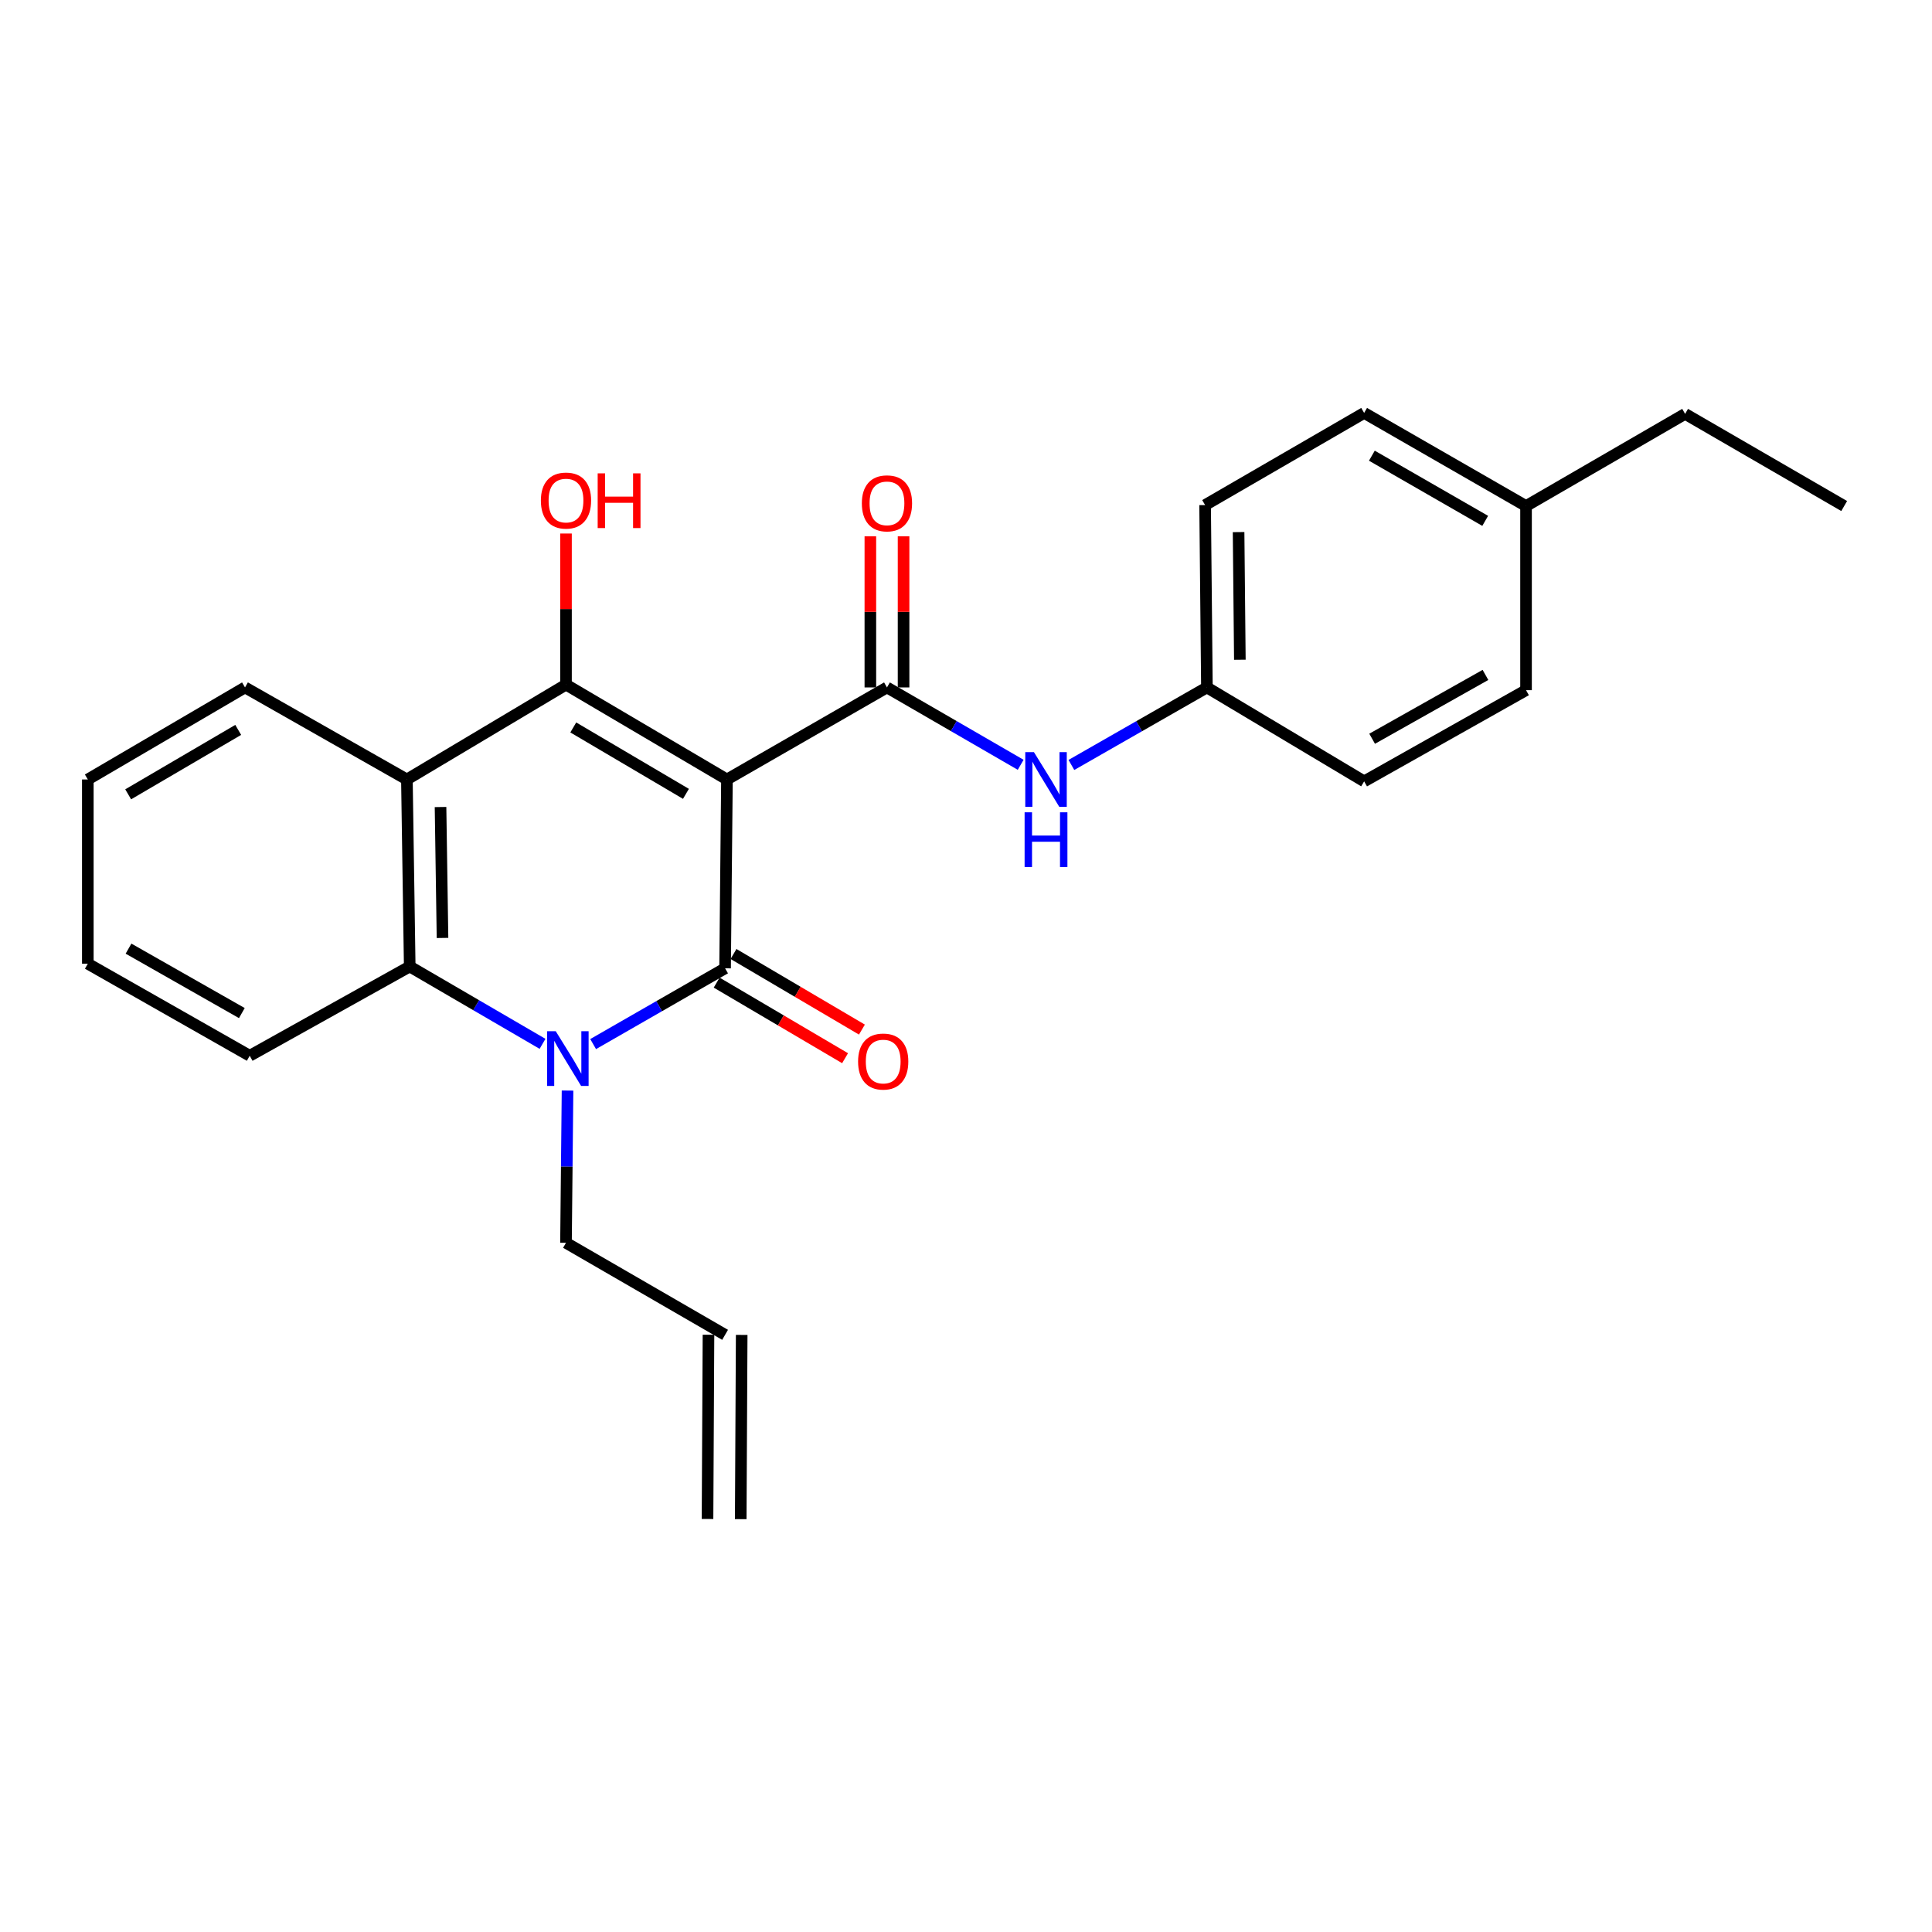 <?xml version='1.0' encoding='iso-8859-1'?>
<svg version='1.1' baseProfile='full'
              xmlns='http://www.w3.org/2000/svg'
                      xmlns:rdkit='http://www.rdkit.org/xml'
                      xmlns:xlink='http://www.w3.org/1999/xlink'
                  xml:space='preserve'
width='1000px' height='1000px' viewBox='0 0 1000 1000'>
<!-- END OF HEADER -->
<rect style='opacity:1.0;fill:#FFFFFF;stroke:none' width='1000' height='1000' x='0' y='0'> </rect>
<path class='bond-0' d='M 376.267,403.455 L 375.303,501.194' style='fill:none;fill-rule:evenodd;stroke:#000000;stroke-width:6px;stroke-linecap:butt;stroke-linejoin:miter;stroke-opacity:1' />
<path class='bond-1' d='M 376.267,403.455 L 292.958,354.351' style='fill:none;fill-rule:evenodd;stroke:#000000;stroke-width:6px;stroke-linecap:butt;stroke-linejoin:miter;stroke-opacity:1' />
<path class='bond-1' d='M 355.043,410.898 L 296.726,376.525' style='fill:none;fill-rule:evenodd;stroke:#000000;stroke-width:6px;stroke-linecap:butt;stroke-linejoin:miter;stroke-opacity:1' />
<path class='bond-3' d='M 376.267,403.455 L 459.09,355.812' style='fill:none;fill-rule:evenodd;stroke:#000000;stroke-width:6px;stroke-linecap:butt;stroke-linejoin:miter;stroke-opacity:1' />
<path class='bond-2' d='M 375.303,501.194 L 341.156,520.804' style='fill:none;fill-rule:evenodd;stroke:#000000;stroke-width:6px;stroke-linecap:butt;stroke-linejoin:miter;stroke-opacity:1' />
<path class='bond-2' d='M 341.156,520.804 L 307.008,540.414' style='fill:none;fill-rule:evenodd;stroke:#0000FF;stroke-width:6px;stroke-linecap:butt;stroke-linejoin:miter;stroke-opacity:1' />
<path class='bond-7' d='M 370.943,508.6 L 404.175,528.163' style='fill:none;fill-rule:evenodd;stroke:#000000;stroke-width:6px;stroke-linecap:butt;stroke-linejoin:miter;stroke-opacity:1' />
<path class='bond-7' d='M 404.175,528.163 L 437.408,547.727' style='fill:none;fill-rule:evenodd;stroke:#FF0000;stroke-width:6px;stroke-linecap:butt;stroke-linejoin:miter;stroke-opacity:1' />
<path class='bond-7' d='M 379.663,493.787 L 412.895,513.351' style='fill:none;fill-rule:evenodd;stroke:#000000;stroke-width:6px;stroke-linecap:butt;stroke-linejoin:miter;stroke-opacity:1' />
<path class='bond-7' d='M 412.895,513.351 L 446.128,532.914' style='fill:none;fill-rule:evenodd;stroke:#FF0000;stroke-width:6px;stroke-linecap:butt;stroke-linejoin:miter;stroke-opacity:1' />
<path class='bond-4' d='M 292.958,354.351 L 210.613,403.455' style='fill:none;fill-rule:evenodd;stroke:#000000;stroke-width:6px;stroke-linecap:butt;stroke-linejoin:miter;stroke-opacity:1' />
<path class='bond-9' d='M 292.958,354.351 L 292.958,315.252' style='fill:none;fill-rule:evenodd;stroke:#000000;stroke-width:6px;stroke-linecap:butt;stroke-linejoin:miter;stroke-opacity:1' />
<path class='bond-9' d='M 292.958,315.252 L 292.958,276.153' style='fill:none;fill-rule:evenodd;stroke:#FF0000;stroke-width:6px;stroke-linecap:butt;stroke-linejoin:miter;stroke-opacity:1' />
<path class='bond-10' d='M 293.755,564.472 L 293.356,603.872' style='fill:none;fill-rule:evenodd;stroke:#0000FF;stroke-width:6px;stroke-linecap:butt;stroke-linejoin:miter;stroke-opacity:1' />
<path class='bond-10' d='M 293.356,603.872 L 292.958,643.271' style='fill:none;fill-rule:evenodd;stroke:#000000;stroke-width:6px;stroke-linecap:butt;stroke-linejoin:miter;stroke-opacity:1' />
<path class='bond-25' d='M 280.814,540.294 L 246.444,520.276' style='fill:none;fill-rule:evenodd;stroke:#0000FF;stroke-width:6px;stroke-linecap:butt;stroke-linejoin:miter;stroke-opacity:1' />
<path class='bond-25' d='M 246.444,520.276 L 212.074,500.258' style='fill:none;fill-rule:evenodd;stroke:#000000;stroke-width:6px;stroke-linecap:butt;stroke-linejoin:miter;stroke-opacity:1' />
<path class='bond-6' d='M 459.09,355.812 L 493.694,375.838' style='fill:none;fill-rule:evenodd;stroke:#000000;stroke-width:6px;stroke-linecap:butt;stroke-linejoin:miter;stroke-opacity:1' />
<path class='bond-6' d='M 493.694,375.838 L 528.298,395.863' style='fill:none;fill-rule:evenodd;stroke:#0000FF;stroke-width:6px;stroke-linecap:butt;stroke-linejoin:miter;stroke-opacity:1' />
<path class='bond-8' d='M 467.685,355.812 L 467.685,316.704' style='fill:none;fill-rule:evenodd;stroke:#000000;stroke-width:6px;stroke-linecap:butt;stroke-linejoin:miter;stroke-opacity:1' />
<path class='bond-8' d='M 467.685,316.704 L 467.685,277.595' style='fill:none;fill-rule:evenodd;stroke:#FF0000;stroke-width:6px;stroke-linecap:butt;stroke-linejoin:miter;stroke-opacity:1' />
<path class='bond-8' d='M 450.496,355.812 L 450.496,316.704' style='fill:none;fill-rule:evenodd;stroke:#000000;stroke-width:6px;stroke-linecap:butt;stroke-linejoin:miter;stroke-opacity:1' />
<path class='bond-8' d='M 450.496,316.704 L 450.496,277.595' style='fill:none;fill-rule:evenodd;stroke:#FF0000;stroke-width:6px;stroke-linecap:butt;stroke-linejoin:miter;stroke-opacity:1' />
<path class='bond-5' d='M 210.613,403.455 L 212.074,500.258' style='fill:none;fill-rule:evenodd;stroke:#000000;stroke-width:6px;stroke-linecap:butt;stroke-linejoin:miter;stroke-opacity:1' />
<path class='bond-5' d='M 228.019,417.716 L 229.042,485.478' style='fill:none;fill-rule:evenodd;stroke:#000000;stroke-width:6px;stroke-linecap:butt;stroke-linejoin:miter;stroke-opacity:1' />
<path class='bond-14' d='M 210.613,403.455 L 126.816,355.812' style='fill:none;fill-rule:evenodd;stroke:#000000;stroke-width:6px;stroke-linecap:butt;stroke-linejoin:miter;stroke-opacity:1' />
<path class='bond-16' d='M 212.074,500.258 L 129.251,546.458' style='fill:none;fill-rule:evenodd;stroke:#000000;stroke-width:6px;stroke-linecap:butt;stroke-linejoin:miter;stroke-opacity:1' />
<path class='bond-12' d='M 554.555,395.939 L 589.626,375.876' style='fill:none;fill-rule:evenodd;stroke:#0000FF;stroke-width:6px;stroke-linecap:butt;stroke-linejoin:miter;stroke-opacity:1' />
<path class='bond-12' d='M 589.626,375.876 L 624.697,355.812' style='fill:none;fill-rule:evenodd;stroke:#000000;stroke-width:6px;stroke-linecap:butt;stroke-linejoin:miter;stroke-opacity:1' />
<path class='bond-11' d='M 292.958,643.271 L 375.303,690.904' style='fill:none;fill-rule:evenodd;stroke:#000000;stroke-width:6px;stroke-linecap:butt;stroke-linejoin:miter;stroke-opacity:1' />
<path class='bond-13' d='M 366.709,690.859 L 366.212,786.22' style='fill:none;fill-rule:evenodd;stroke:#000000;stroke-width:6px;stroke-linecap:butt;stroke-linejoin:miter;stroke-opacity:1' />
<path class='bond-13' d='M 383.897,690.948 L 383.401,786.309' style='fill:none;fill-rule:evenodd;stroke:#000000;stroke-width:6px;stroke-linecap:butt;stroke-linejoin:miter;stroke-opacity:1' />
<path class='bond-17' d='M 624.697,355.812 L 706.078,404.429' style='fill:none;fill-rule:evenodd;stroke:#000000;stroke-width:6px;stroke-linecap:butt;stroke-linejoin:miter;stroke-opacity:1' />
<path class='bond-18' d='M 624.697,355.812 L 623.761,261.425' style='fill:none;fill-rule:evenodd;stroke:#000000;stroke-width:6px;stroke-linecap:butt;stroke-linejoin:miter;stroke-opacity:1' />
<path class='bond-18' d='M 641.745,341.484 L 641.09,275.413' style='fill:none;fill-rule:evenodd;stroke:#000000;stroke-width:6px;stroke-linecap:butt;stroke-linejoin:miter;stroke-opacity:1' />
<path class='bond-22' d='M 126.816,355.812 L 45.455,403.455' style='fill:none;fill-rule:evenodd;stroke:#000000;stroke-width:6px;stroke-linecap:butt;stroke-linejoin:miter;stroke-opacity:1' />
<path class='bond-22' d='M 123.298,377.792 L 66.344,411.142' style='fill:none;fill-rule:evenodd;stroke:#000000;stroke-width:6px;stroke-linecap:butt;stroke-linejoin:miter;stroke-opacity:1' />
<path class='bond-15' d='M 789.874,261.922 L 706.078,213.735' style='fill:none;fill-rule:evenodd;stroke:#000000;stroke-width:6px;stroke-linecap:butt;stroke-linejoin:miter;stroke-opacity:1' />
<path class='bond-15' d='M 768.736,269.595 L 710.078,235.864' style='fill:none;fill-rule:evenodd;stroke:#000000;stroke-width:6px;stroke-linecap:butt;stroke-linejoin:miter;stroke-opacity:1' />
<path class='bond-21' d='M 789.874,261.922 L 872.21,214.222' style='fill:none;fill-rule:evenodd;stroke:#000000;stroke-width:6px;stroke-linecap:butt;stroke-linejoin:miter;stroke-opacity:1' />
<path class='bond-26' d='M 789.874,261.922 L 789.874,357.235' style='fill:none;fill-rule:evenodd;stroke:#000000;stroke-width:6px;stroke-linecap:butt;stroke-linejoin:miter;stroke-opacity:1' />
<path class='bond-27' d='M 129.251,546.458 L 45.455,498.806' style='fill:none;fill-rule:evenodd;stroke:#000000;stroke-width:6px;stroke-linecap:butt;stroke-linejoin:miter;stroke-opacity:1' />
<path class='bond-27' d='M 125.179,524.368 L 66.521,491.012' style='fill:none;fill-rule:evenodd;stroke:#000000;stroke-width:6px;stroke-linecap:butt;stroke-linejoin:miter;stroke-opacity:1' />
<path class='bond-20' d='M 706.078,404.429 L 789.874,357.235' style='fill:none;fill-rule:evenodd;stroke:#000000;stroke-width:6px;stroke-linecap:butt;stroke-linejoin:miter;stroke-opacity:1' />
<path class='bond-20' d='M 710.212,382.373 L 768.87,349.337' style='fill:none;fill-rule:evenodd;stroke:#000000;stroke-width:6px;stroke-linecap:butt;stroke-linejoin:miter;stroke-opacity:1' />
<path class='bond-19' d='M 623.761,261.425 L 706.078,213.735' style='fill:none;fill-rule:evenodd;stroke:#000000;stroke-width:6px;stroke-linecap:butt;stroke-linejoin:miter;stroke-opacity:1' />
<path class='bond-24' d='M 872.21,214.222 L 954.545,261.922' style='fill:none;fill-rule:evenodd;stroke:#000000;stroke-width:6px;stroke-linecap:butt;stroke-linejoin:miter;stroke-opacity:1' />
<path class='bond-23' d='M 45.455,403.455 L 45.455,498.806' style='fill:none;fill-rule:evenodd;stroke:#000000;stroke-width:6px;stroke-linecap:butt;stroke-linejoin:miter;stroke-opacity:1' />
<path  class='atom-3' d='M 287.662 533.769
L 296.942 548.769
Q 297.862 550.249, 299.342 552.929
Q 300.822 555.609, 300.902 555.769
L 300.902 533.769
L 304.662 533.769
L 304.662 562.089
L 300.782 562.089
L 290.822 545.689
Q 289.662 543.769, 288.422 541.569
Q 287.222 539.369, 286.862 538.689
L 286.862 562.089
L 283.182 562.089
L 283.182 533.769
L 287.662 533.769
' fill='#0000FF'/>
<path  class='atom-7' d='M 535.156 389.295
L 544.436 404.295
Q 545.356 405.775, 546.836 408.455
Q 548.316 411.135, 548.396 411.295
L 548.396 389.295
L 552.156 389.295
L 552.156 417.615
L 548.276 417.615
L 538.316 401.215
Q 537.156 399.295, 535.916 397.095
Q 534.716 394.895, 534.356 394.215
L 534.356 417.615
L 530.676 417.615
L 530.676 389.295
L 535.156 389.295
' fill='#0000FF'/>
<path  class='atom-7' d='M 530.336 420.447
L 534.176 420.447
L 534.176 432.487
L 548.656 432.487
L 548.656 420.447
L 552.496 420.447
L 552.496 448.767
L 548.656 448.767
L 548.656 435.687
L 534.176 435.687
L 534.176 448.767
L 530.336 448.767
L 530.336 420.447
' fill='#0000FF'/>
<path  class='atom-8' d='M 444.142 549.451
Q 444.142 542.651, 447.502 538.851
Q 450.862 535.051, 457.142 535.051
Q 463.422 535.051, 466.782 538.851
Q 470.142 542.651, 470.142 549.451
Q 470.142 556.331, 466.742 560.251
Q 463.342 564.131, 457.142 564.131
Q 450.902 564.131, 447.502 560.251
Q 444.142 556.371, 444.142 549.451
M 457.142 560.931
Q 461.462 560.931, 463.782 558.051
Q 466.142 555.131, 466.142 549.451
Q 466.142 543.891, 463.782 541.091
Q 461.462 538.251, 457.142 538.251
Q 452.822 538.251, 450.462 541.051
Q 448.142 543.851, 448.142 549.451
Q 448.142 555.171, 450.462 558.051
Q 452.822 560.931, 457.142 560.931
' fill='#FF0000'/>
<path  class='atom-9' d='M 446.09 260.531
Q 446.09 253.731, 449.45 249.931
Q 452.81 246.131, 459.09 246.131
Q 465.37 246.131, 468.73 249.931
Q 472.09 253.731, 472.09 260.531
Q 472.09 267.411, 468.69 271.331
Q 465.29 275.211, 459.09 275.211
Q 452.85 275.211, 449.45 271.331
Q 446.09 267.451, 446.09 260.531
M 459.09 272.011
Q 463.41 272.011, 465.73 269.131
Q 468.09 266.211, 468.09 260.531
Q 468.09 254.971, 465.73 252.171
Q 463.41 249.331, 459.09 249.331
Q 454.77 249.331, 452.41 252.131
Q 450.09 254.931, 450.09 260.531
Q 450.09 266.251, 452.41 269.131
Q 454.77 272.011, 459.09 272.011
' fill='#FF0000'/>
<path  class='atom-10' d='M 279.958 259.089
Q 279.958 252.289, 283.318 248.489
Q 286.678 244.689, 292.958 244.689
Q 299.238 244.689, 302.598 248.489
Q 305.958 252.289, 305.958 259.089
Q 305.958 265.969, 302.558 269.889
Q 299.158 273.769, 292.958 273.769
Q 286.718 273.769, 283.318 269.889
Q 279.958 266.009, 279.958 259.089
M 292.958 270.569
Q 297.278 270.569, 299.598 267.689
Q 301.958 264.769, 301.958 259.089
Q 301.958 253.529, 299.598 250.729
Q 297.278 247.889, 292.958 247.889
Q 288.638 247.889, 286.278 250.689
Q 283.958 253.489, 283.958 259.089
Q 283.958 264.809, 286.278 267.689
Q 288.638 270.569, 292.958 270.569
' fill='#FF0000'/>
<path  class='atom-10' d='M 309.358 245.009
L 313.198 245.009
L 313.198 257.049
L 327.678 257.049
L 327.678 245.009
L 331.518 245.009
L 331.518 273.329
L 327.678 273.329
L 327.678 260.249
L 313.198 260.249
L 313.198 273.329
L 309.358 273.329
L 309.358 245.009
' fill='#FF0000'/>
</svg>
